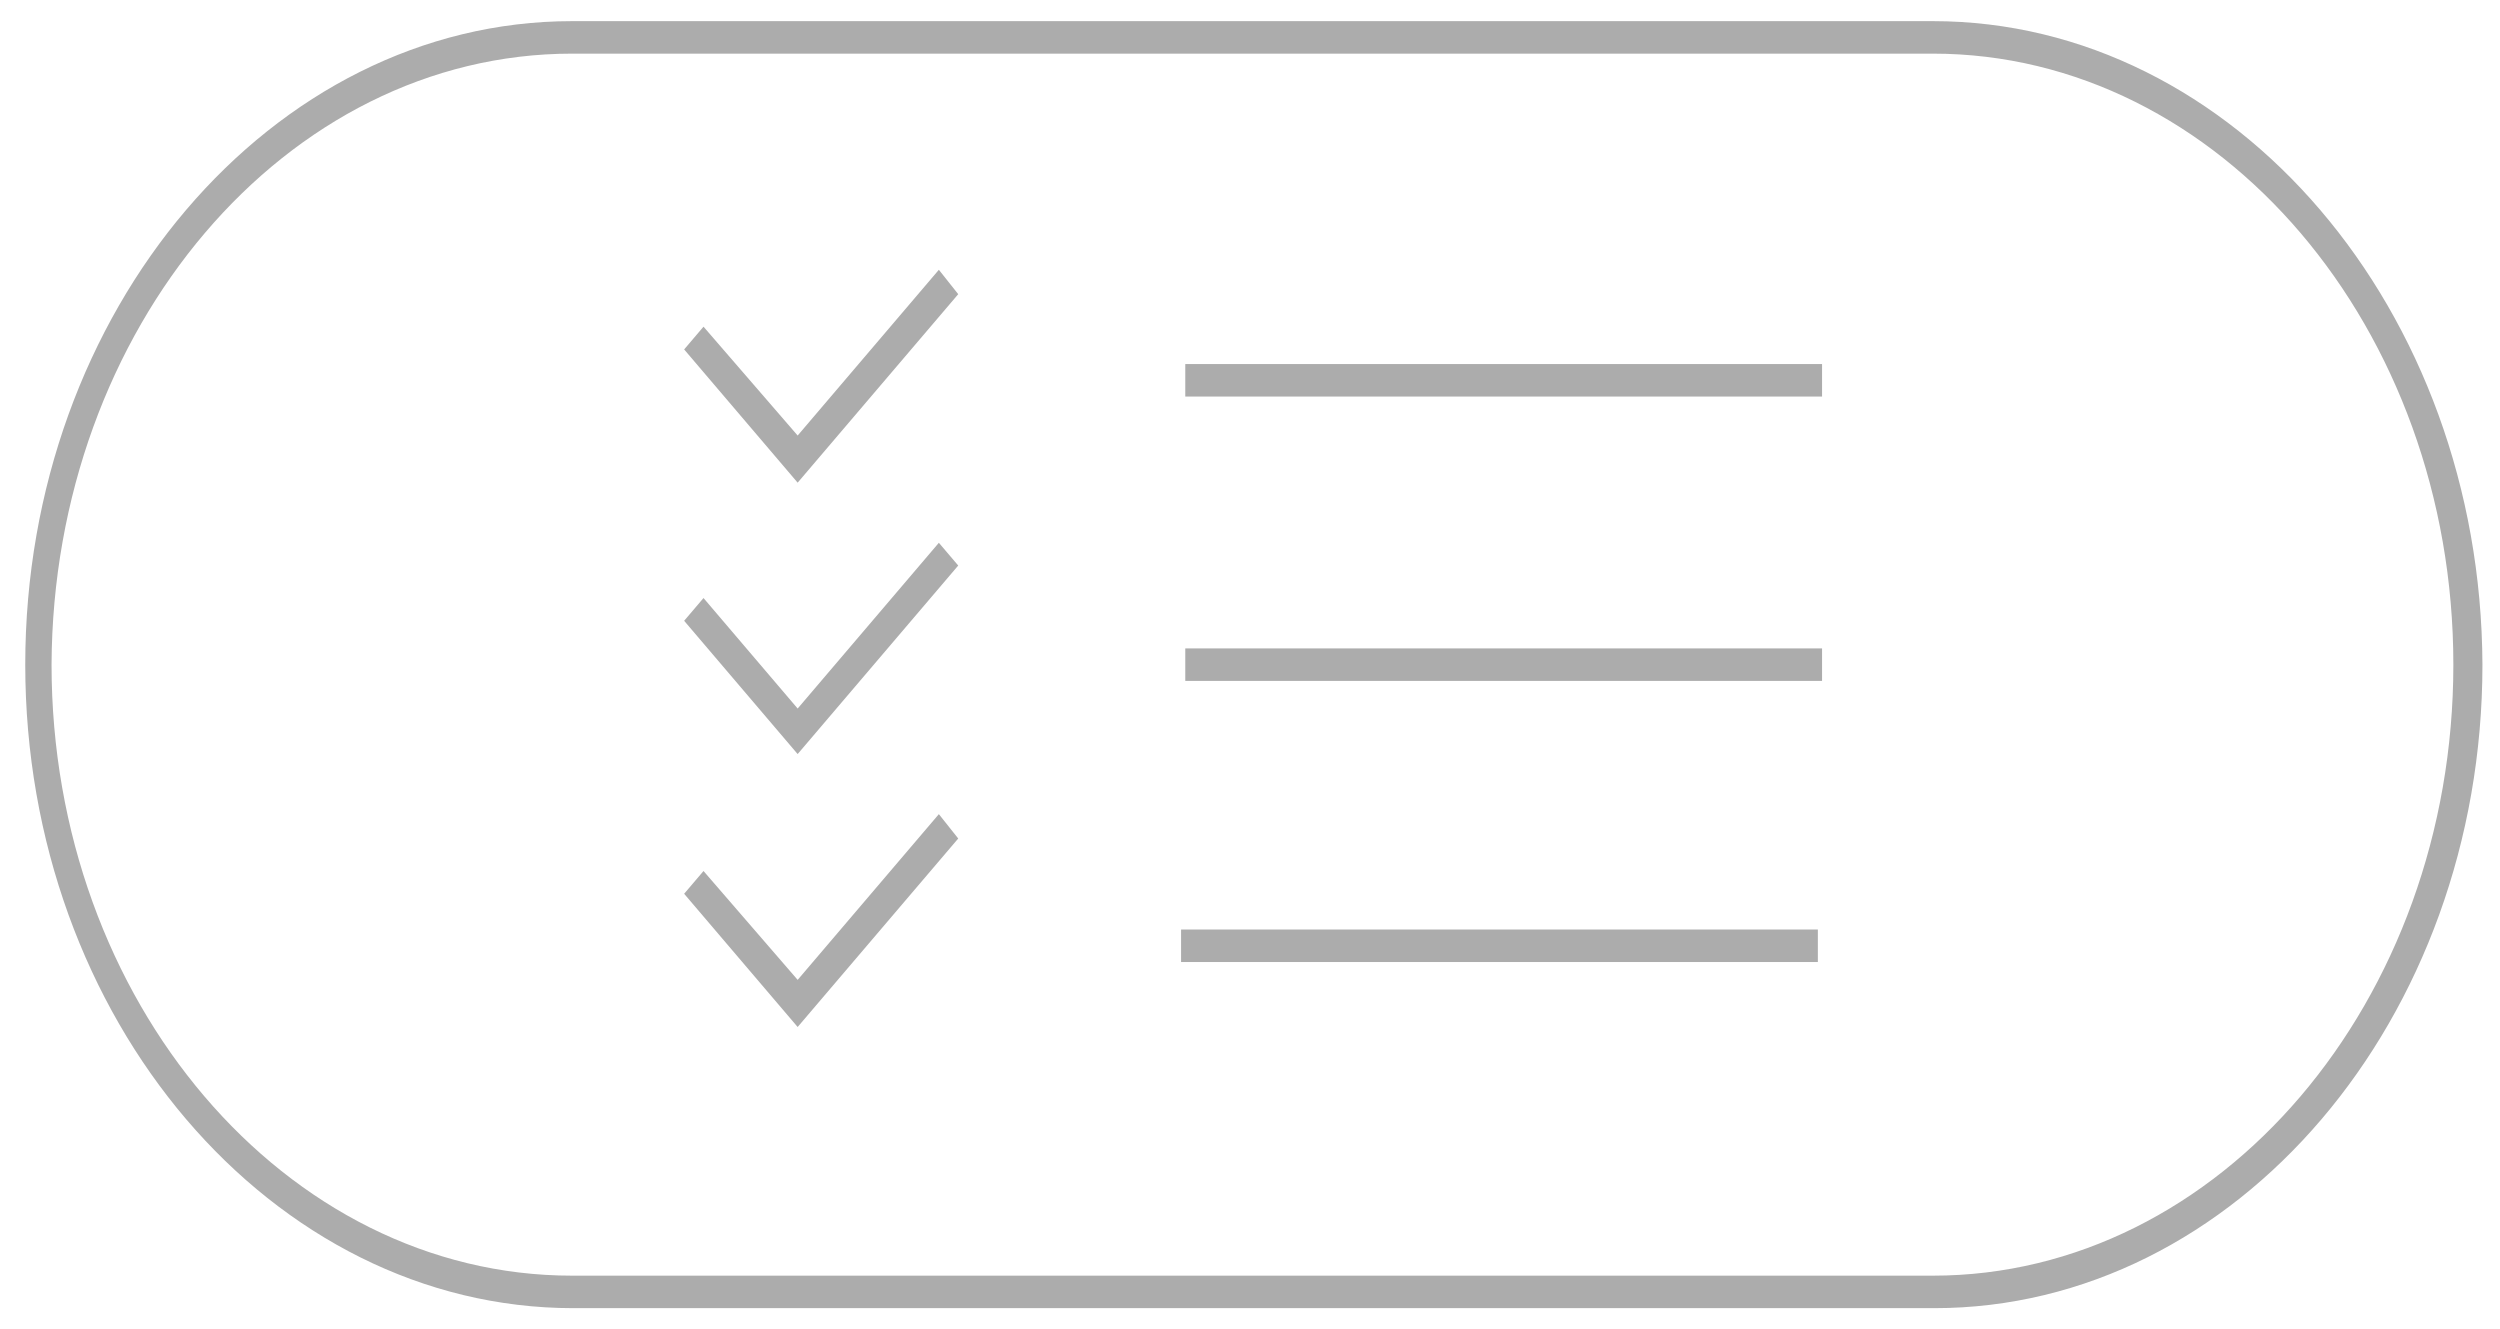 <svg width="79" height="42" viewBox="0 0 79 42" fill="none" xmlns="http://www.w3.org/2000/svg">
<path d="M57.577 11.504H37.455V12.531H57.577V11.504Z" fill="#ACACAC"/>
<path d="M30.28 9.296L29.668 8.525L25.206 13.763L22.231 10.323L21.619 11.042L25.162 15.201L25.206 15.252L30.28 9.296Z" fill="#ACACAC"/>
<path d="M30.28 17.871L29.668 17.152L25.206 22.39L22.231 18.898L21.619 19.617L25.162 23.777L25.206 23.828L30.28 17.871Z" fill="#ACACAC"/>
<path d="M30.28 26.497L29.668 25.727L25.206 30.964L22.231 27.524L21.619 28.243L25.162 32.402L25.206 32.453L30.28 26.497Z" fill="#ACACAC"/>
<path d="M57.577 20.49H37.455V21.517H57.577V20.49Z" fill="#ACACAC"/>
<path d="M57.444 29.373H37.322V30.4H57.444V29.373Z" fill="#ACACAC"/>
<path d="M61.078 1.695C70.134 1.695 77.526 10.373 77.526 21.003C77.526 31.633 70.134 40.311 61.078 40.311H18.078C9.022 40.311 1.629 31.633 1.629 21.003C1.673 10.373 9.022 1.695 18.078 1.695H61.078ZM61.078 0.668H18.078C8.585 0.668 0.798 9.808 0.798 21.003C0.798 32.197 8.585 41.338 18.121 41.338H61.122C70.659 41.338 78.445 32.197 78.445 21.003C78.401 9.808 70.615 0.668 61.078 0.668Z" fill="#ACACAC"/>
</svg>
